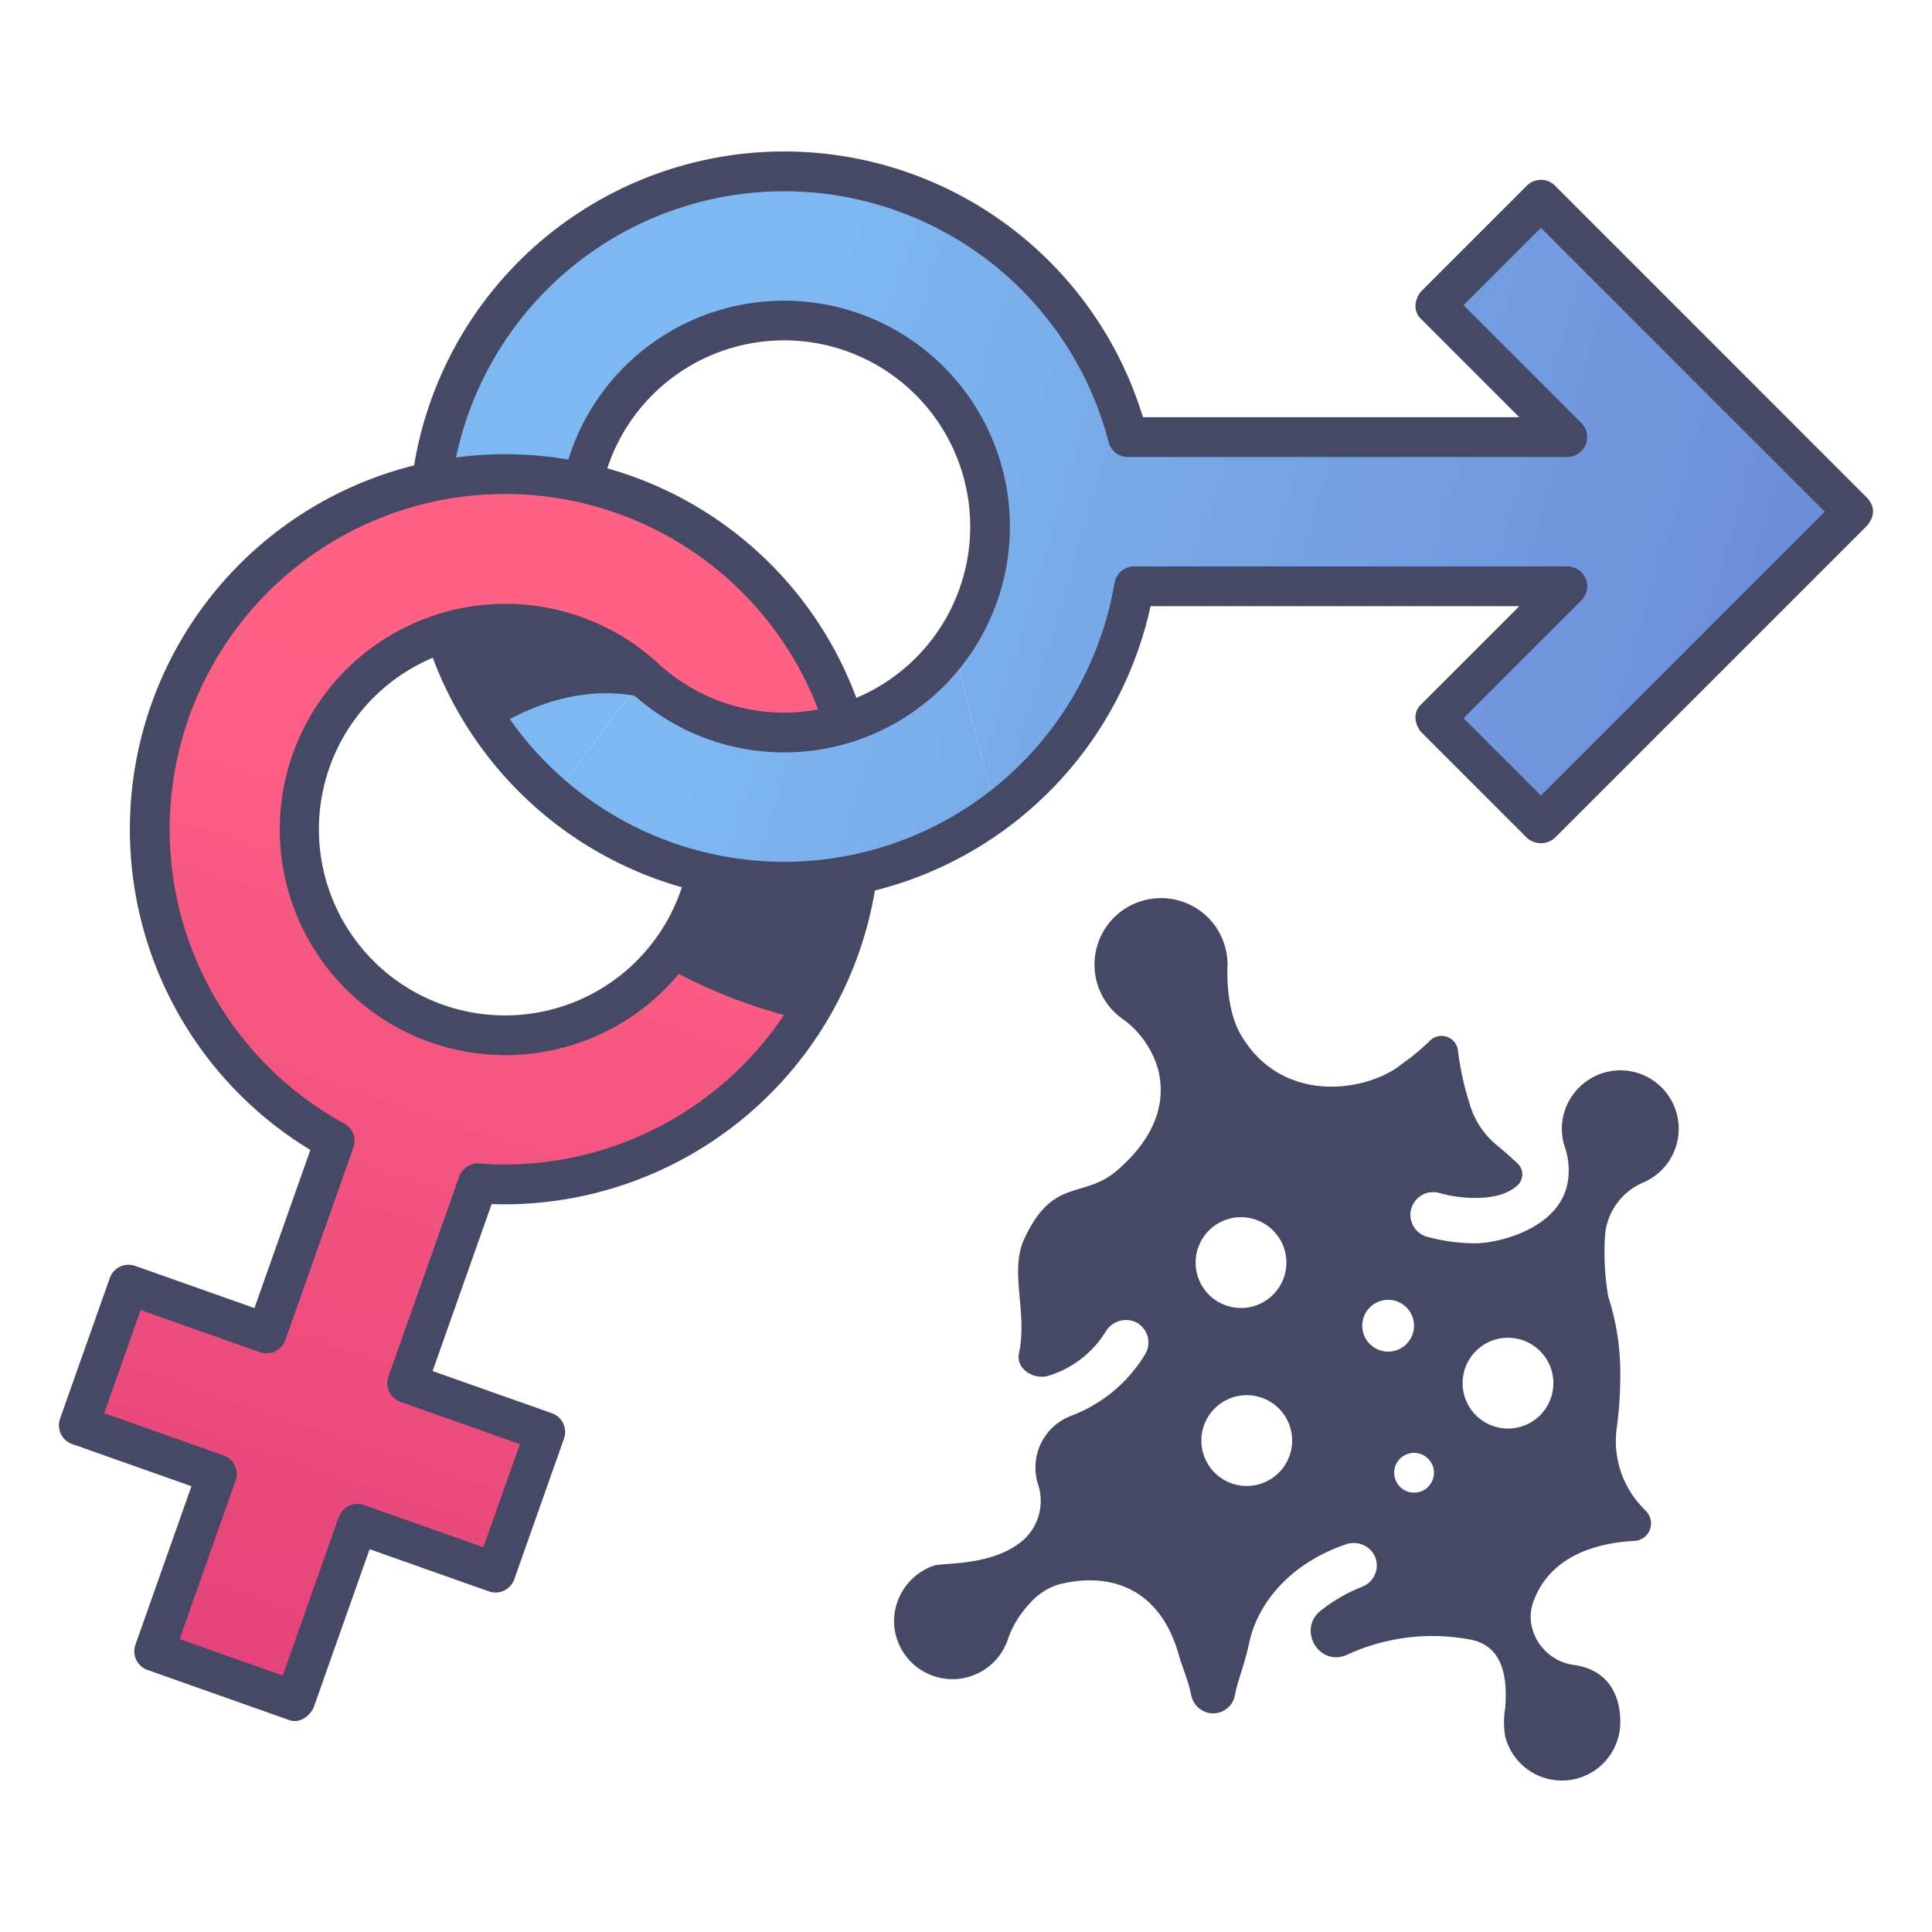 <?xml version="1.0" ?><svg id="icons" viewBox="0 0 340 340" xmlns="http://www.w3.org/2000/svg" xmlns:xlink="http://www.w3.org/1999/xlink"><defs><linearGradient gradientUnits="userSpaceOnUse" id="linear-gradient" x1="136.196" x2="323.587" y1="73.382" y2="128.953"><stop offset="0" stop-color="#7eb8f2"/><stop offset="1" stop-color="#6b8ad6"/></linearGradient><linearGradient gradientUnits="userSpaceOnUse" id="linear-gradient-2" x1="95.49" x2="34.121" y1="126.116" y2="309.672"><stop offset="0" stop-color="#ff6185"/><stop offset="1" stop-color="#e2407a"/></linearGradient><linearGradient id="linear-gradient-3" x1="120.571" x2="307.962" xlink:href="#linear-gradient" y1="126.07" y2="181.642"/></defs><title/><path d="M271.177,35.147,252.613,53.711l23.212,23.213H198.49a62.506,62.506,0,1,0-101.14,63.2l15.923-20.962a36.249,36.249,0,1,1,54.423-5.748l7.582,29.381a62.485,62.485,0,0,0,24.313-39.62h76.234l-23.212,23.213,18.564,18.564,54.9-54.9Z" style="fill:url(#linear-gradient)"/><path d="M102.125,97.9c-7.634-1.246-17.451-1.841-26.341.692A62.035,62.035,0,0,0,84.759,125.4c5.6-3.568,16.346-8.783,28.514-6.233A36.169,36.169,0,0,1,102.125,97.9Z" style="fill:#464965"/><path d="M88.863,208.441a62.483,62.483,0,1,0-29.974-7.648L46.912,234.664l-24.29-8.589-8.753,24.752,24.291,8.589L27.137,290.591l24.752,8.752,11.023-31.175L87.2,276.757l8.752-24.752-24.291-8.589L84.1,208.242C85.675,208.361,87.259,208.441,88.863,208.441Zm0-98.751a36.249,36.249,0,1,1-36.249,36.249A36.248,36.248,0,0,1,88.863,109.69Z" style="fill:url(#linear-gradient-2)"/><path d="M124.927,142.274a36.679,36.679,0,0,1,.184,3.665,36.068,36.068,0,0,1-6.649,20.911A89.922,89.922,0,0,0,143.44,176.4a62.2,62.2,0,0,0,7.926-30.457c0-1.389-.062-2.762-.151-4.128C141.428,144.764,131.824,143.825,124.927,142.274Z" style="fill:#464965"/><path d="M137.988,155.162a62.174,62.174,0,0,0,37.29-12.364L167.7,113.417a36.226,36.226,0,0,1-54.423,5.748L97.35,140.127A62.239,62.239,0,0,0,137.988,155.162Z" style="fill:url(#linear-gradient-3)"/><path d="M284.041,188.422a10.345,10.345,0,0,0-9.108,9.011,10.214,10.214,0,0,0,.45,4.435,12.657,12.657,0,0,1,.523,6.124c-1.383,8.192-12.144,10.807-16.256,10.807a32.681,32.681,0,0,1-8.586-1.17,4,4,0,0,1,2.292-7.665c2.545.748,9.942,1.971,13.614-1.291l.022-.019a2.611,2.611,0,0,0,.07-3.9c-1.172-1.113-2.412-2.21-3.716-3.277a14.7,14.7,0,0,1-4.743-7.311,52.134,52.134,0,0,1-2.016-9.127,2.9,2.9,0,0,0-5.041-1.785,41.6,41.6,0,0,1-4.863,4.009c-5.776,4.763-20.895,7.421-28.287-5.1-2.852-4.831-2.368-12.042-2.368-12.393a11.707,11.707,0,1,0-18.65,9.416,16.423,16.423,0,0,1,6.437,9.047c1.181,4.72.45,11.1-7.2,17.722-5.965,5.167-11.3,1.074-16.375,12.106-2.642,5.736.637,12.8-.921,20.148-.565,2.66,2.591,4.7,5.191,3.9a17.958,17.958,0,0,0,10.081-7.782,4.156,4.156,0,0,1,5.245-1.669,4,4,0,0,1,1.656,5.724,25.838,25.838,0,0,1-12.98,10.772,9.731,9.731,0,0,0-5.875,11.925l.044.138a9.278,9.278,0,0,1-2.745,9.937c-5.394,4.53-14.089,3.811-15.636,4.384a10.4,10.4,0,0,0-6.962,9.933,10.284,10.284,0,0,0,19.975,3.182,17.275,17.275,0,0,1,3.748-6.3,11.269,11.269,0,0,1,5.06-3.458c7.883-2.124,17.746-.514,21.356,12.44.589,2.11,1.621,4.3,2.123,6.851a4.051,4.051,0,0,0,3,3.238,3.921,3.921,0,0,0,4.744-3.158c.37-2.239,1.676-5.276,2.47-9.049,1.5-7.146,7.255-14.082,16.987-17.419a4.148,4.148,0,0,1,4.942,1.683,4,4,0,0,1-1.958,5.731,29.424,29.424,0,0,0-7.34,4.215c-4.177,3.311-.352,9.927,4.542,7.817a35.888,35.888,0,0,1,21.586-2.738c5.44.932,6.81,5.763,6.33,12a15.162,15.162,0,0,0-.019,5.038,10.283,10.283,0,0,0,20.262-2.488c0-4.79-2.145-9.219-8.2-10.057a8.81,8.81,0,0,1-7.391-6.8l-.022-.1a7.77,7.77,0,0,1,.344-4.315c3.155-8.51,12.076-10.317,17.76-10.609a3.087,3.087,0,0,0,2.052-5.228q-.481-.489-.955-1.011a16.879,16.879,0,0,1-4.218-13.618,68.652,68.652,0,0,0,.618-10.581,42.931,42.931,0,0,0-2.091-12.477h0a45.786,45.786,0,0,1-.558-11.17,11.125,11.125,0,0,1,6.808-9.038,10.282,10.282,0,0,0-5.256-19.63Zm-73.633,33.771a7.988,7.988,0,1,1,7.988,7.988A7.988,7.988,0,0,1,210.408,222.193Zm9,39.312a7.988,7.988,0,1,1,7.988-7.987A7.988,7.988,0,0,1,219.406,261.505Zm20.327-28.2a4.557,4.557,0,1,1,4.556,4.557A4.556,4.556,0,0,1,239.733,233.307Zm9.6,29.344a3.5,3.5,0,1,1,2.983-3.95A3.5,3.5,0,0,1,249.329,262.651ZM265.383,251.4a7.988,7.988,0,1,1,7.987-7.988A7.988,7.988,0,0,1,265.383,251.4Z" style="fill:#464965"/><path d="M273.652,32.672a3.5,3.5,0,0,0-4.95,0L250.138,51.236c-.656.656-1.977,3.093,0,4.95l17.237,17.238H201.14A66.007,66.007,0,0,0,72.875,81.905,66,66,0,0,0,54.619,202.369L44.779,230.2l-20.991-7.422a3.5,3.5,0,0,0-4.466,2.133L10.569,249.66a3.5,3.5,0,0,0,2.133,4.467l20.991,7.422-9.856,27.875a3.5,3.5,0,0,0,2.133,4.466l24.752,8.753c2.315.953,4.157-1.258,4.467-2.133l9.856-27.875,20.991,7.422a3.5,3.5,0,0,0,4.466-2.132l8.753-24.753a3.5,3.5,0,0,0-2.133-4.467l-20.991-7.421,10.392-29.392c.812.033,1.583.049,2.34.049a66.205,66.205,0,0,0,65.109-55.227,66.173,66.173,0,0,0,48.509-50.036h64.894l-17.237,17.237c-1.977,1.858-.656,4.294,0,4.951L268.7,147.43a3.668,3.668,0,0,0,4.95,0l54.9-54.9c1.827-2.2.978-3.864,0-4.95ZM88.863,204.941c-1.36,0-2.79-.06-4.5-.189a3.516,3.516,0,0,0-3.563,2.324L68.365,242.249a3.5,3.5,0,0,0,2.132,4.467l20.991,7.422L85.07,272.291l-20.991-7.422A3.5,3.5,0,0,0,59.612,267l-9.856,27.875L31.6,288.458l9.857-27.875a3.5,3.5,0,0,0-2.133-4.466l-20.991-7.423,6.418-18.152,20.991,7.422a3.5,3.5,0,0,0,4.467-2.133L62.188,201.96a3.5,3.5,0,0,0-1.618-4.237,59.008,59.008,0,1,1,83.407-72.872,32.644,32.644,0,0,1-27.857-7.836,39.712,39.712,0,1,0,3.342,54.374,91.681,91.681,0,0,0,18.5,7.234A59.216,59.216,0,0,1,88.863,204.941Zm75.968-93.533,0,0A32.828,32.828,0,0,1,150.7,122.817a65.73,65.73,0,0,0-43.826-40.4,32.753,32.753,0,1,1,57.961,28.994ZM95.073,142.785A66,66,0,0,0,120,156.144a32.754,32.754,0,1,1-43.841-40.386A66.111,66.111,0,0,0,95.073,142.785ZM82.88,113.748a32.684,32.684,0,0,1,17.936,1.694A46.062,46.062,0,0,0,86.022,120.6,58.648,58.648,0,0,1,82.88,113.748Zm58.734,58.6a86.324,86.324,0,0,1-18.163-6.761,39.717,39.717,0,0,0,3.384-7.883,65.823,65.823,0,0,0,11.153.961,66.783,66.783,0,0,0,8.607-.563A58.253,58.253,0,0,1,141.614,172.345Zm129.563-32.34L257.563,126.39,278.3,105.653a3.5,3.5,0,0,0-2.474-5.975H199.591a3.5,3.5,0,0,0-3.451,2.915,58.976,58.976,0,0,1-96.513,34.876,59.425,59.425,0,0,1-9.914-10.908c5.572-2.971,13.388-5.645,21.976-4.122a39.708,39.708,0,0,0,58.875-7.015v0A39.747,39.747,0,1,0,100.019,80.88a65.426,65.426,0,0,0-19.767-.364A59.008,59.008,0,0,1,195.1,77.8a3.5,3.5,0,0,0,3.388,2.622h77.336a3.5,3.5,0,0,0,2.474-5.975L257.563,53.711,271.177,40.1l49.954,49.954Z" style="fill:#464965"/></svg>